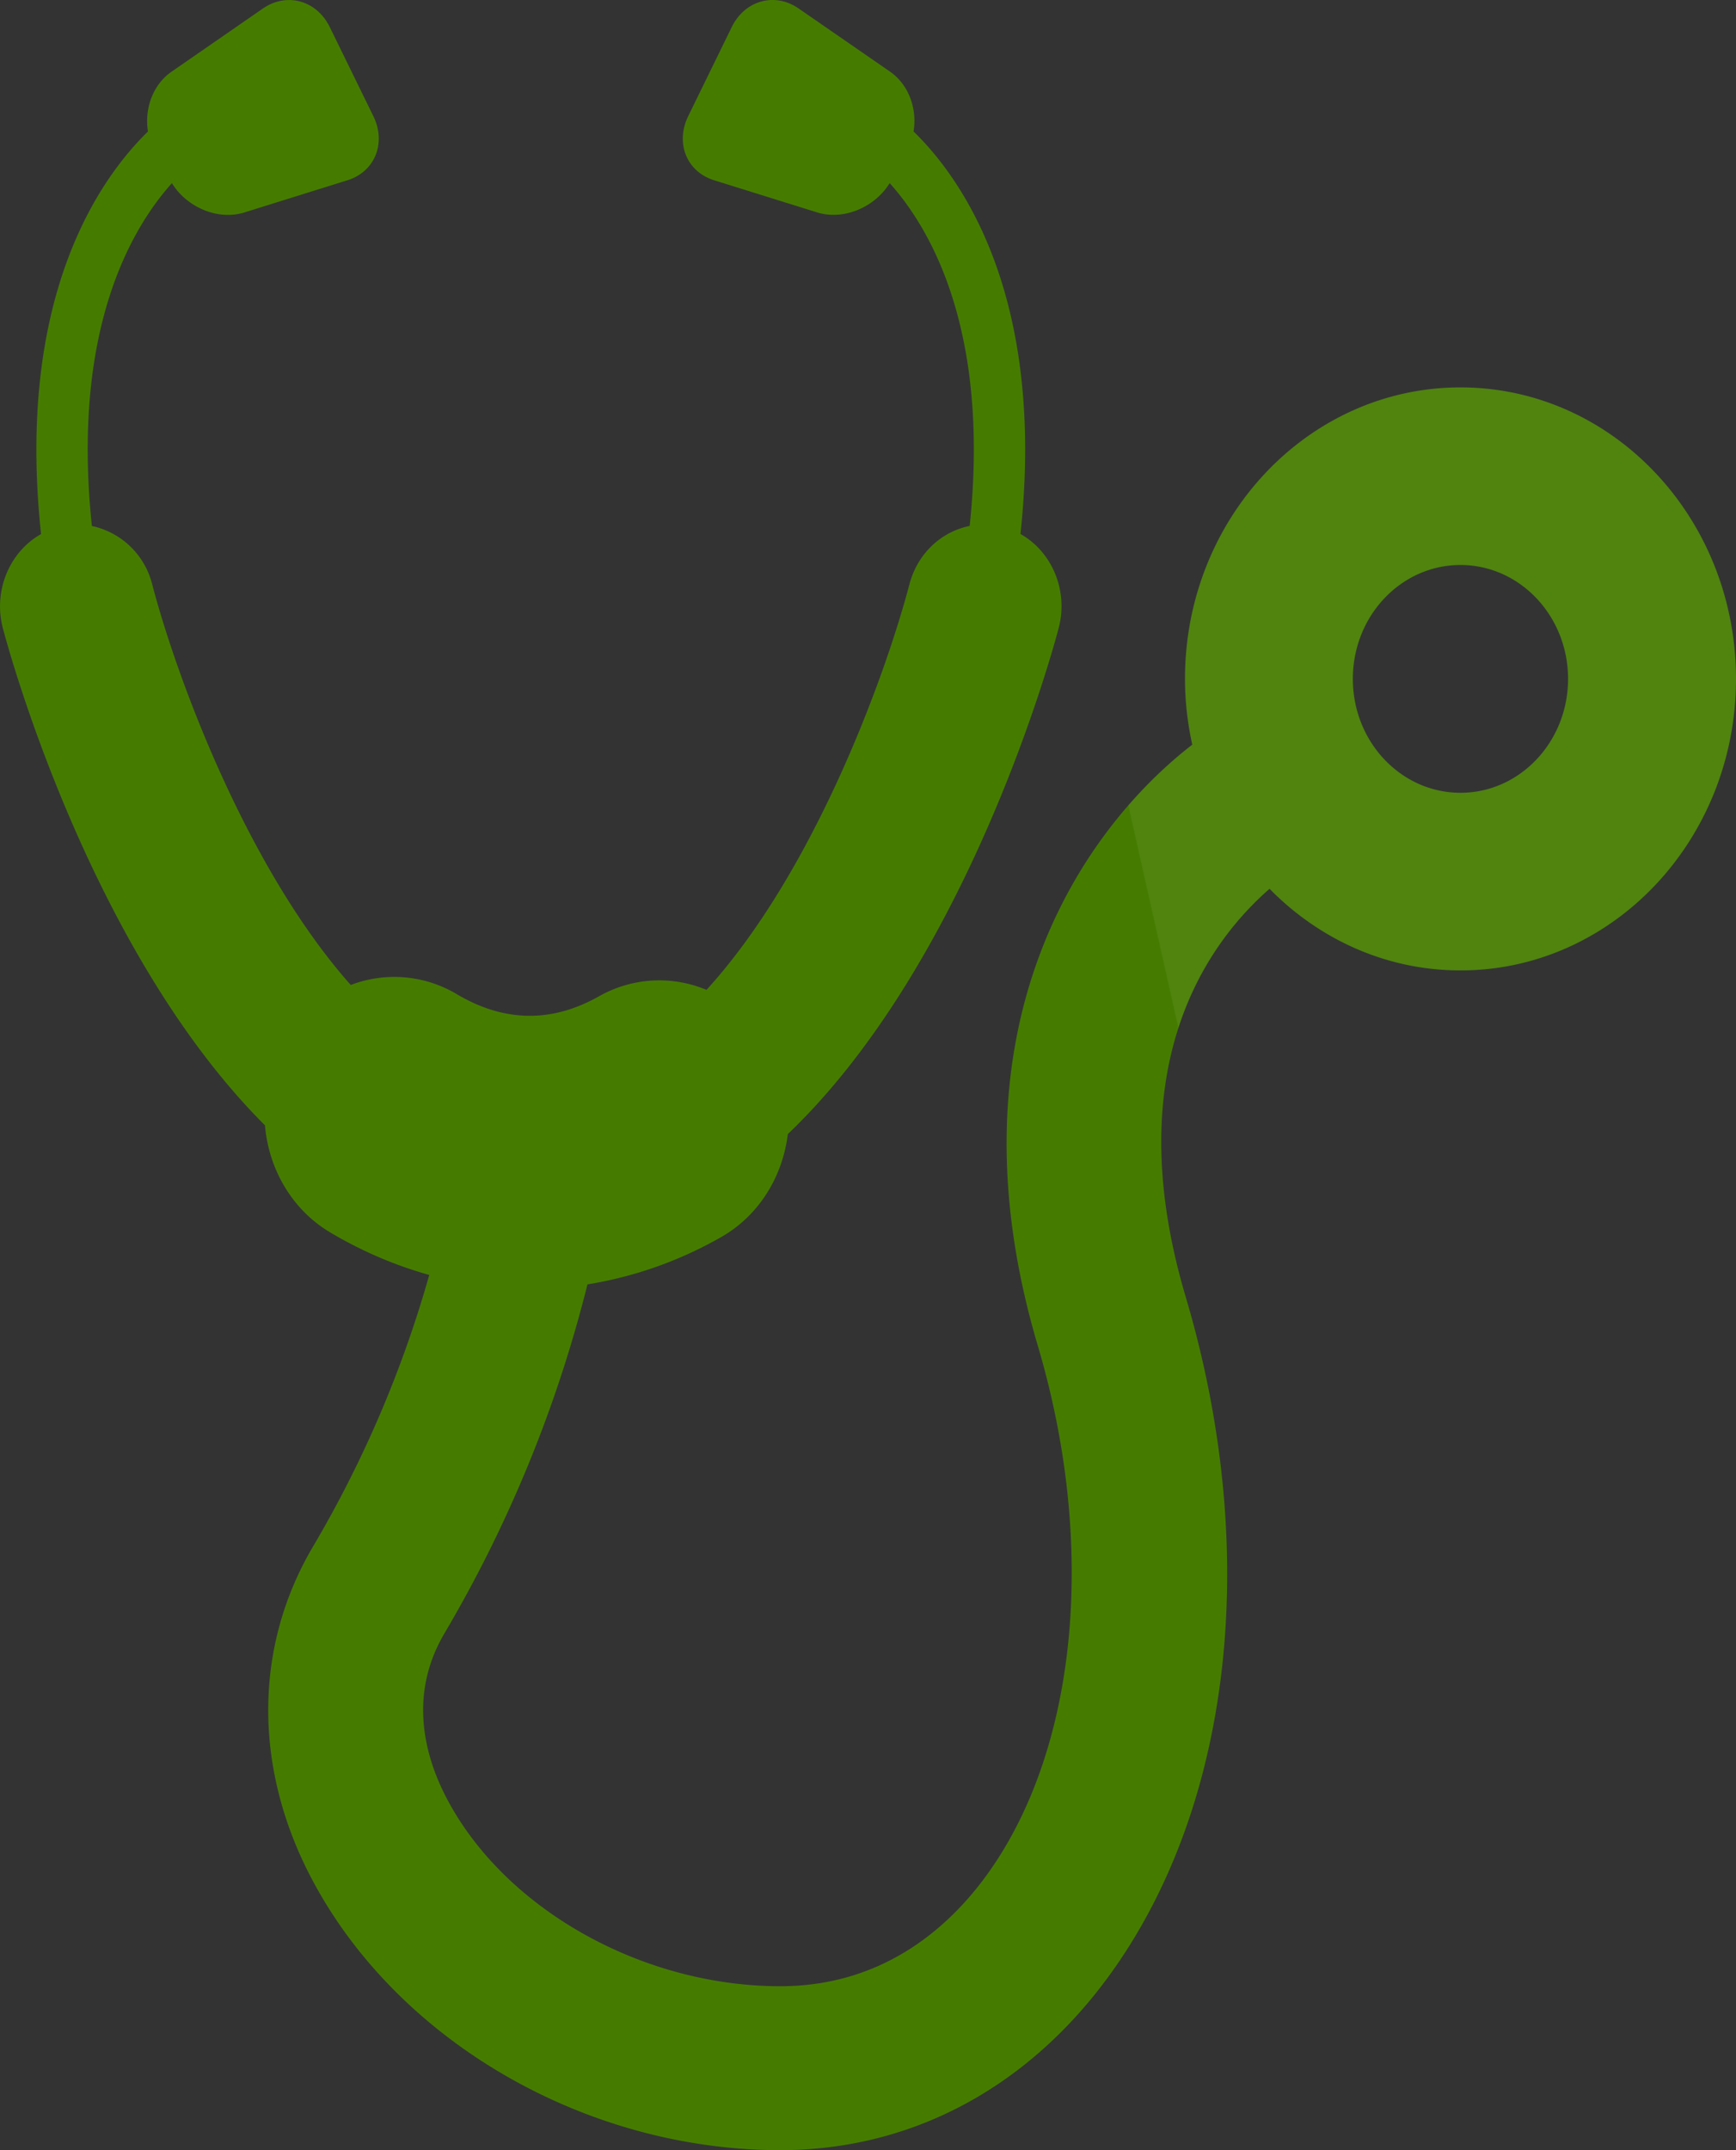 <svg width="42" height="52" viewBox="0 0 42 52" fill="none" xmlns="http://www.w3.org/2000/svg"><rect x="0" y="0" width="42" height="52" fill="#333333" stroke="none"/><path d="M6.41 27.216c.09 1.05.648 2.037 1.582 2.591.776.46 1.576.798 2.393 1.027A27.746 27.746 0 0 1 7.574 37.4c-1.43 2.42-1.447 5.34-.045 8.014C9.594 49.353 14.154 52 18.878 52c3.244 0 6.128-1.58 8.12-4.45 2.848-4.102 3.479-10.157 1.687-16.192-1.66-5.595.56-8.58 2.03-9.863 1.198 1.22 2.823 1.974 4.62 1.974 3.68 0 6.665-3.157 6.665-7.05 0-3.895-2.985-7.05-6.666-7.05-3.681 0-6.665 3.156-6.665 7.05 0 .548.064 1.078.176 1.59-2.775 2.148-5.979 6.98-3.737 14.536 1.414 4.764.98 9.614-1.134 12.658-.896 1.292-2.509 2.832-5.097 2.832-3.35 0-6.668-1.87-8.07-4.544-.517-.986-.945-2.48-.054-3.99a31.773 31.773 0 0 0 3.46-8.439 9.607 9.607 0 0 0 3.227-1.14c.926-.524 1.495-1.47 1.62-2.494 4.404-4.21 6.437-11.798 6.554-12.242.238-.91-.168-1.846-.925-2.272.609-5.696-1.385-8.566-2.587-9.735.091-.548-.116-1.133-.57-1.447L19.322.205c-.577-.399-1.303-.198-1.62.452L16.65 2.809c-.317.65-.038 1.343.625 1.55l2.498.779c.634.197 1.393-.123 1.751-.71.996 1.11 2.43 3.58 1.936 8.291-.68.137-1.261.66-1.458 1.412-.6 2.279-2.334 6.986-4.909 9.808a2.959 2.959 0 0 0-2.597.153c-.544.307-1.076.462-1.623.474h-.112c-.576-.013-1.138-.184-1.713-.525a2.948 2.948 0 0 0-2.562-.22c-2.517-2.835-4.214-7.442-4.804-9.69a1.917 1.917 0 0 0-1.459-1.41c-.495-4.712.939-7.182 1.936-8.292.359.587 1.117.908 1.75.71l2.499-.78c.661-.206.943-.9.625-1.549L7.98.658C7.663.008 6.938-.193 6.36.206L4.15 1.734c-.454.314-.66.9-.57 1.446C2.38 4.35.385 7.22.993 12.916c-.757.426-1.161 1.361-.925 2.273.115.435 2.087 7.78 6.343 12.027zm28.924-13.552c1.437 0 2.603 1.233 2.603 2.755 0 1.52-1.166 2.754-2.602 2.754-1.439 0-2.605-1.233-2.605-2.754 0-1.523 1.165-2.755 2.605-2.755z" fill="#457C00"/><path d="M6.41 27.216c.09 1.05.648 2.037 1.582 2.591.776.46 1.576.798 2.393 1.027A27.746 27.746 0 0 1 7.574 37.4c-1.43 2.42-1.447 5.34-.045 8.014C9.594 49.353 14.154 52 18.878 52c3.244 0 6.128-1.58 8.12-4.45 2.848-4.102 3.479-10.157 1.687-16.192-1.66-5.595.56-8.58 2.03-9.863 1.198 1.22 2.823 1.974 4.62 1.974 3.68 0 6.665-3.157 6.665-7.05 0-3.895-2.985-7.05-6.666-7.05-3.681 0-6.665 3.156-6.665 7.05 0 .548.064 1.078.176 1.59-2.775 2.148-5.979 6.98-3.737 14.536 1.414 4.764.98 9.614-1.134 12.658-.896 1.292-2.509 2.832-5.097 2.832-3.35 0-6.668-1.87-8.07-4.544-.517-.986-.945-2.48-.054-3.99a31.773 31.773 0 0 0 3.46-8.439 9.607 9.607 0 0 0 3.227-1.14c.926-.524 1.495-1.47 1.62-2.494 4.404-4.21 6.437-11.798 6.554-12.242.238-.91-.168-1.846-.925-2.272.609-5.696-1.385-8.566-2.587-9.735.091-.548-.116-1.133-.57-1.447L19.322.205c-.577-.399-1.303-.198-1.62.452L16.65 2.809c-.317.65-.038 1.343.625 1.55l2.498.779c.634.197 1.393-.123 1.751-.71.996 1.11 2.43 3.58 1.936 8.291-.68.137-1.261.66-1.458 1.412-.6 2.279-2.334 6.986-4.909 9.808a2.959 2.959 0 0 0-2.597.153c-.544.307-1.076.462-1.623.474h-.112c-.576-.013-1.138-.184-1.713-.525a2.948 2.948 0 0 0-2.562-.22c-2.517-2.835-4.214-7.442-4.804-9.69a1.917 1.917 0 0 0-1.459-1.41c-.495-4.712.939-7.182 1.936-8.292.359.587 1.117.908 1.75.71l2.499-.78c.661-.206.943-.9.625-1.549L7.98.658C7.663.008 6.938-.193 6.36.206L4.15 1.734c-.454.314-.66.9-.57 1.446C2.38 4.35.385 7.22.993 12.916c-.757.426-1.161 1.361-.925 2.273.115.435 2.087 7.78 6.343 12.027zm28.924-13.552c1.437 0 2.603 1.233 2.603 2.755 0 1.52-1.166 2.754-2.602 2.754-1.439 0-2.605-1.233-2.605-2.754 0-1.523 1.165-2.755 2.605-2.755z" fill="url(#a)"/><defs><linearGradient id="a" x1="42" x2="14.835" y2="6.106" gradientUnits="userSpaceOnUse"><stop offset=".668" stop-color="#fff" stop-opacity=".06"/><stop offset=".669" stop-color="#fff" stop-opacity="0"/></linearGradient></defs></svg>